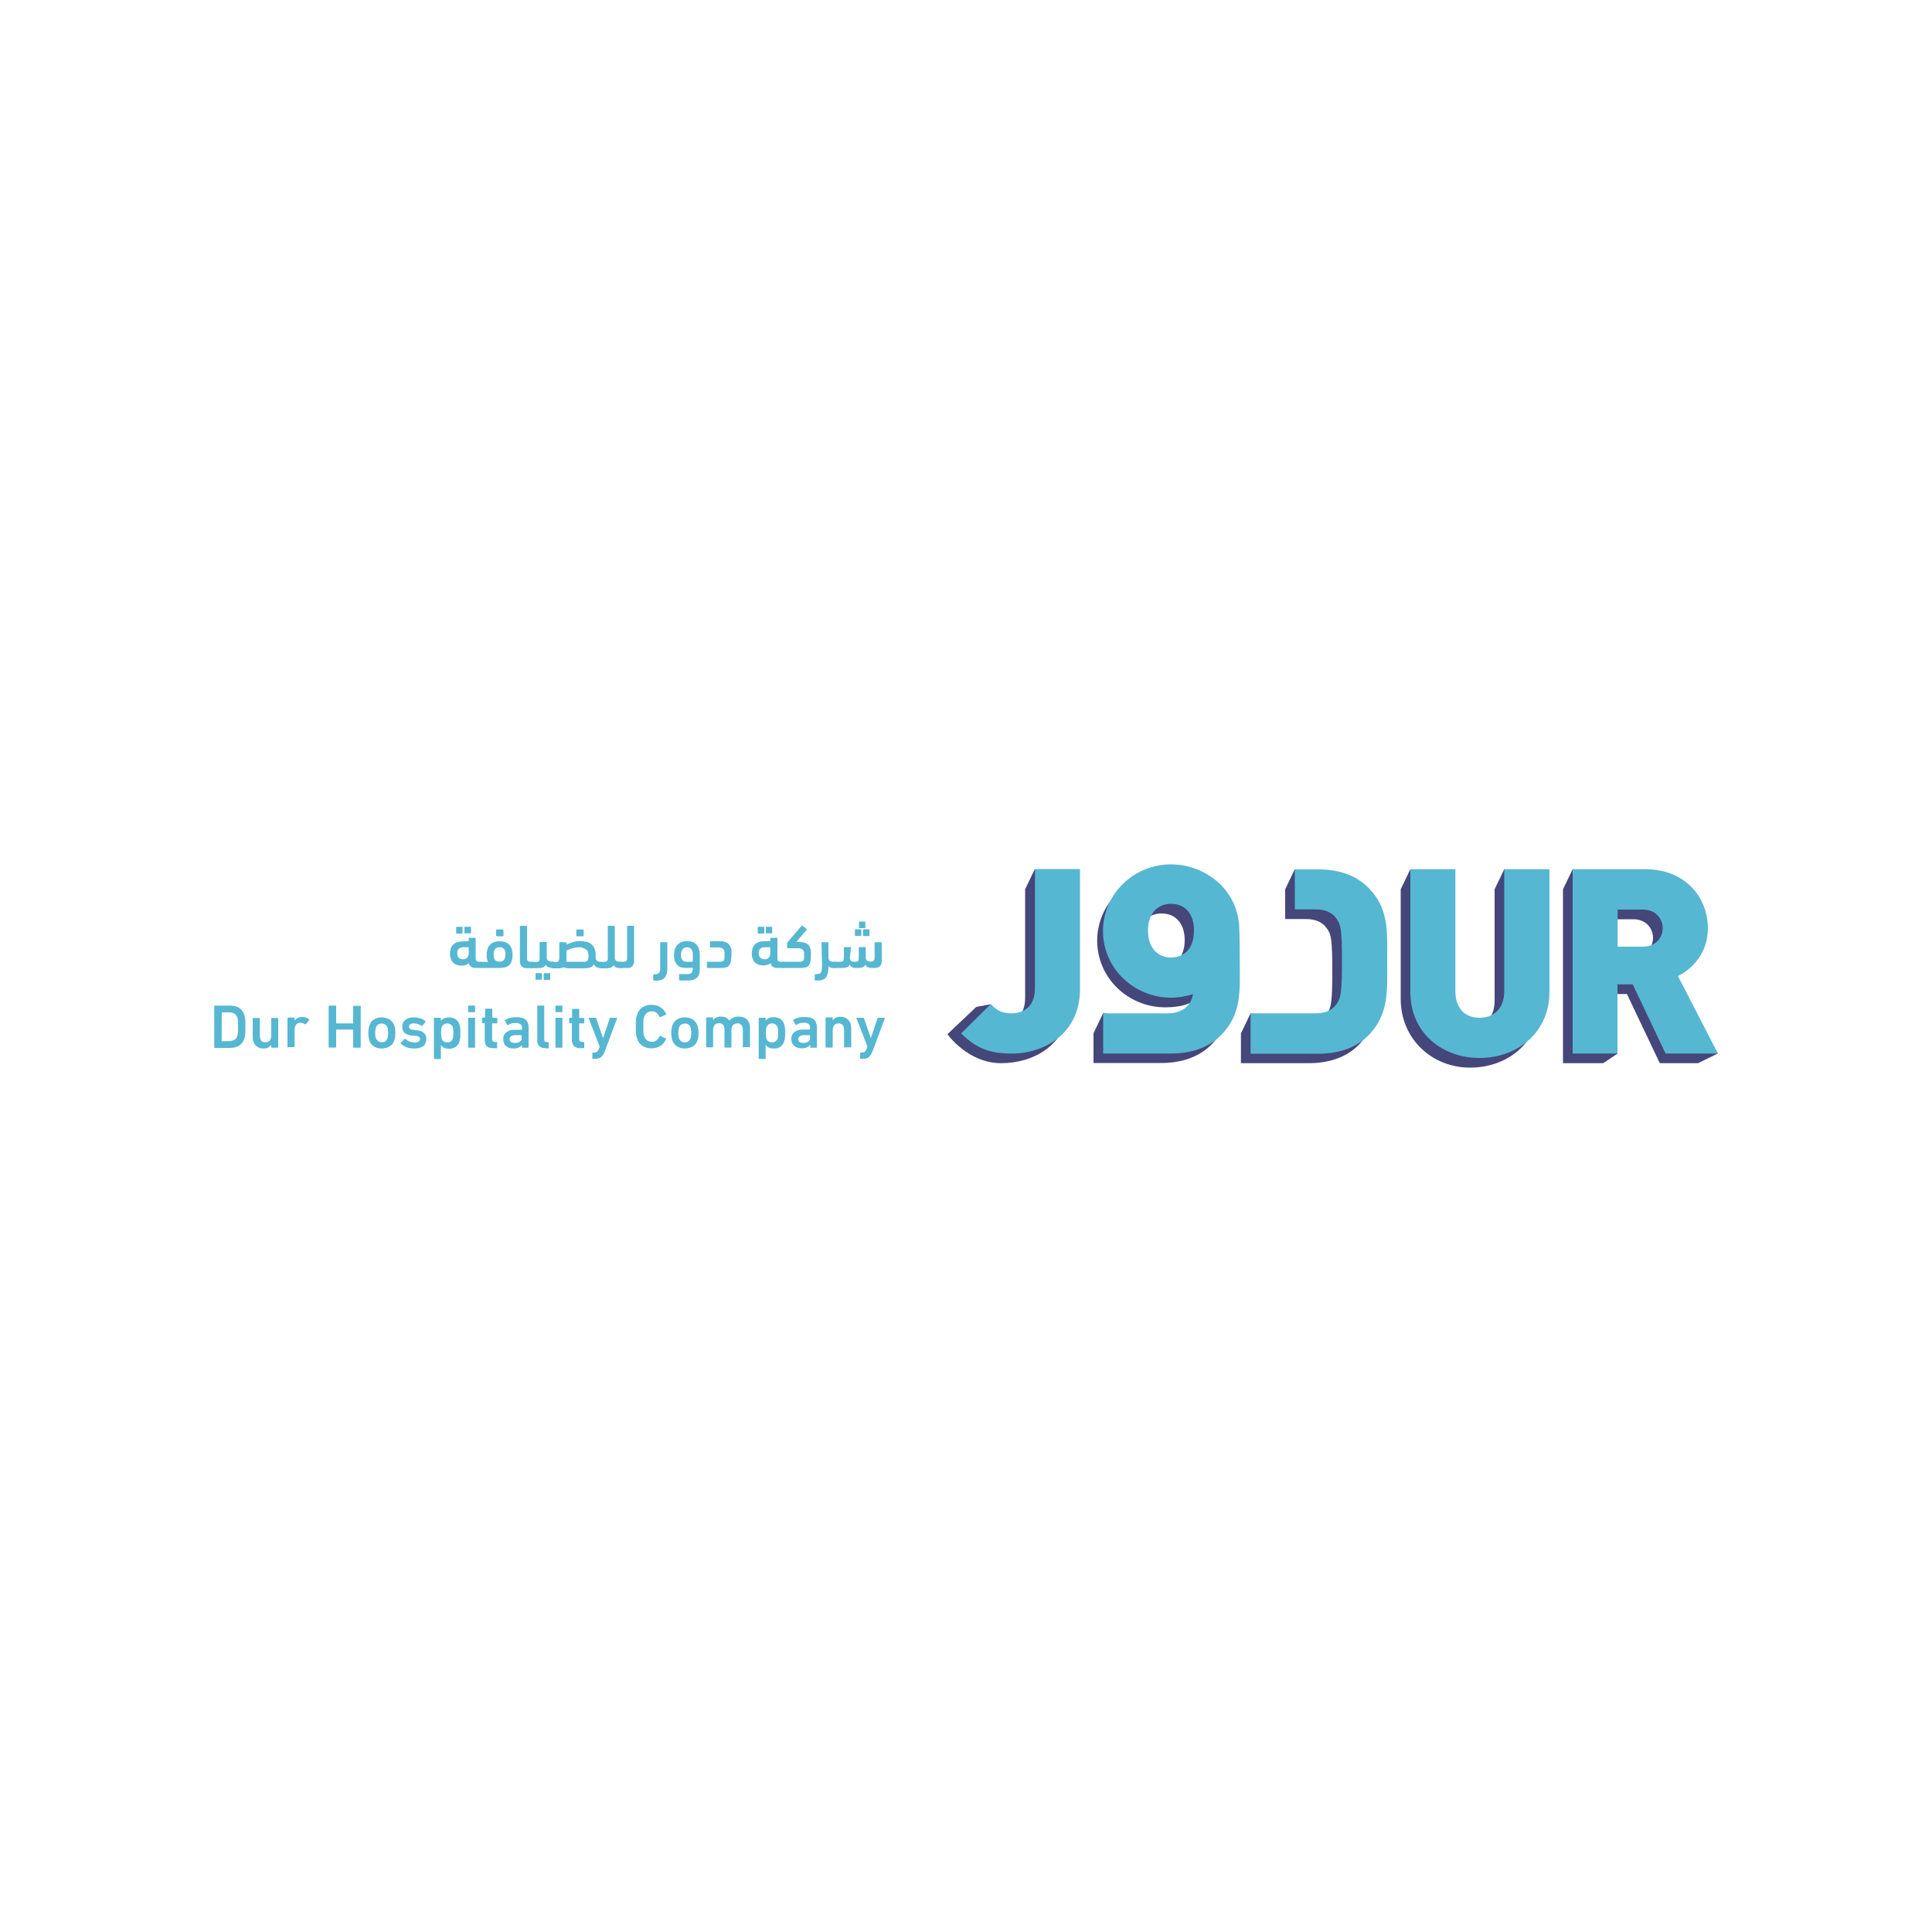 <?xml version="1.0" encoding="utf-8"?>
<!-- Generator: Adobe Illustrator 28.1.0, SVG Export Plug-In . SVG Version: 6.00 Build 0)  -->
<svg version="1.1" id="Layer_1" xmlns="http://www.w3.org/2000/svg" xmlns:xlink="http://www.w3.org/1999/xlink" x="0px" y="0px"
	 viewBox="0 0 1000 1000" style="enable-background:new 0 0 1000 1000;" xml:space="preserve">
<style type="text/css">
	.st0{fill:#45467A;}
	.st1{fill:#56B7D2;}
</style>
<g>
	<path class="st0" d="M760.9,552.6c-19.7,0-35.9-14.8-35.9-35.6v-56.7l5-10.4l18.3,5V518c0,8.8,4.8,13.8,12.5,13.8
		c7.7,0,12.8-5.1,12.8-13.8v-57.7l5-10.4l18.3,5v63.6C797,539.3,780.6,552.6,760.9,552.6z"/>
	<path class="st0" d="M642.3,534.9l5-10.4l28.6,5c5.9,0,9.1-2.1,11.2-5.3c1.9-2.7,2.5-5.8,2.5-21.9s-0.7-18.7-2.5-21.3
		c-2.1-3.2-5.3-5.3-11.2-5.3h-10.7v-15.4l5-10.4l7.3,5c9.9,0,19.1,2.8,25.6,9.3c11.1,11.1,9.9,23.2,9.9,38.1
		c0,14.9,1.2,27.6-9.9,38.7c-6.5,6.5-15.7,9.3-25.6,9.3h-35.2V534.9z"/>
	<path class="st0" d="M863.5,506.7c7.5-3.8,15.5-8.4,15.5-21.3c0-15.6-11.3-30.5-32.4-30.5l-32.6-5l-5,10.4v90h20.8l7.5-5l-5-30.8
		h9.8l17,35.8h19.8l10.2-5L863.5,506.7z M845.5,495h-13.2v-19.2h13.2c6.4,0,10.1,4.7,10.1,9.6C855.6,490.2,851.9,495,845.5,495z"/>
	<path class="st0" d="M535.6,449.9l-5,10.4v56.2c0,9.1-5.2,13.1-12.4,13.1l-5.5-9.8l0,0l-7.4,1.4l-14.9,14.1c0,0,10.5,15,27.8,15
		c4.2,0,8.4-0.6,12.5-1.8c12.9-3.9,23.2-14.3,23.2-31.5v-62.1L535.6,449.9z"/>
	<path class="st0" d="M601.2,500.6c-6.6,0-11.9-4.7-11.9-13.9s5.3-13.9,11.9-13.9s12,4.4,12,13.9
		C613.1,496.2,607.7,500.6,601.2,500.6z M636.5,486.9c0-22-16.4-34.5-33.3-34.5c-19.5,0-35.3,15.4-35.3,34.5s15.8,34.5,35.3,34.5
		c3.8,0,9-0.5,12.5-2.2c-0.2,4.5-9.1,10.2-16.1,10.2l-28.6-5l-5,10.4v15.4h35.2c9.8,0,19-2.8,25.6-9.3c11.1-11.1,9.9-23.2,9.9-38.1
		C636.6,497.9,636.7,491.2,636.5,486.9L636.5,486.9z"/>
	<path class="st1" d="M765.8,547.6c-19.7,0-35.8-13.3-35.8-34.1v-63.6h23.3V513c0,8.8,4.8,13.8,12.5,13.8s12.8-5.1,12.8-13.8v-63.1
		H802v63.6C801.9,534.3,785.6,547.6,765.8,547.6z"/>
	<path class="st1" d="M862.1,545.3l-17-35.8h-7.9v35.8H814v-95.4h37.6c21,0,32.4,14.9,32.4,30.5c0,12.9-8,21.1-15.5,24.8l20.7,40.1
		L862.1,545.3z M850.5,470.8h-13.2V490h13.2c6.4,0,10.1-4.6,10.1-9.6C860.6,475.5,856.9,470.8,850.5,470.8L850.5,470.8z"/>
	<path class="st1" d="M647.3,524.5h33.6c5.9,0,9.1-2.1,11.2-5.3c1.9-2.7,2.5-5.8,2.5-21.9c0-16-0.7-18.7-2.5-21.3
		c-2.1-3.2-5.3-5.3-11.2-5.3h-10.7v-20.7h12.3c9.9,0,19.1,2.8,25.6,9.3c11.1,11.1,9.9,23.2,9.9,38.1s1.2,27.6-9.9,38.7
		c-6.5,6.5-15.7,9.3-25.6,9.3h-35.2V524.5z"/>
	<path class="st1" d="M523.3,545.3c-11,0-18.1-2.7-25.8-10.4l15.3-15.2c2.9,2.9,5.3,4.8,10.5,4.8c7.2,0,12.4-4,12.4-13.1v-61.6H559
		v62.2c0,17.2-10.4,27.6-23.2,31.5C531.7,544.8,527.5,545.4,523.3,545.3z"/>
	<path class="st1" d="M641.5,481.9c0-22-18.4-34.5-35.3-34.5c-19.5,0-35.3,15.4-35.3,34.5s15.8,34.5,35.3,34.5
		c3.8,0,7.6-0.7,11.3-1.8c-1.3,7.1-6.9,9.9-12.9,9.9h-33.6v20.8h35.2c9.9,0,19.1-2.8,25.6-9.3c11.1-11.1,9.9-23.2,9.9-38.1
		C641.6,492.9,641.7,486.3,641.5,481.9z M606.1,495.6c-6.6,0-11.9-4.7-11.9-13.9s5.3-13.9,11.9-13.9c6.6,0,11.9,4.4,11.9,13.9
		S612.7,495.6,606.1,495.6z"/>
	<path class="st1" d="M242.6,487.1v-1.4c0-0.2,0.1-0.3,0.2-0.3c0,0,0.1,0,0.1,0h3c0.2,0,0.3,0.1,0.3,0.2c0,0,0,0.1,0,0.1v10.4
		c0,0.5,0.1,0.9,0.4,1.3c0.3,0.3,0.8,0.4,1.2,0.4h1.2c0.9,0,1.3,0.5,1.3,1.6c0.1,0.4-0.1,0.9-0.3,1.3c-0.3,0.2-0.6,0.3-1,0.3h-2.6
		c-0.9,0-1.7-0.1-2.5-0.5c-0.6-0.5-1.1-1.2-1.2-1.9c-0.5,0.4-1,0.7-1.6,0.9c-0.6,0.2-1.3,0.3-2,0.3c-0.8,0-1.6-0.1-2.4-0.3
		c-1.5-0.4-2.7-1.5-3.3-3c-0.3-0.9-0.5-1.8-0.5-2.7c0-1.1,0.2-2.1,0.5-3.1c0.6-1.5,1.9-2.7,3.5-3.1c0.8-0.2,1.6-0.3,2.4-0.3
		L242.6,487.1z M236.4,483.2c-0.2,0-0.3-0.1-0.3-0.3c0,0,0,0,0-0.1V480c0-0.2,0.1-0.3,0.2-0.3c0,0,0.1,0,0.1,0h2.7
		c0.2,0,0.3,0.1,0.3,0.3c0,0,0,0,0,0.1v2.8c0,0.2-0.1,0.3-0.2,0.3c0,0-0.1,0-0.1,0H236.4z M239.6,496.5c0.9,0.1,1.7-0.3,2.3-0.9
		c0.5-0.7,0.8-1.7,0.7-2.6v-2.7h-2.9c-0.8,0-1.6,0.2-2.2,0.7c-0.6,0.7-1,1.6-0.8,2.6c-0.1,0.8,0.2,1.6,0.8,2.2
		C238.1,496.3,238.8,496.5,239.6,496.5z M240.7,483.2c-0.2,0-0.3-0.1-0.3-0.2c0,0,0-0.1,0-0.1V480c0-0.2,0.1-0.3,0.3-0.3
		c0,0,0,0,0.1,0h2.7c0.2,0,0.3,0.1,0.3,0.2c0,0,0,0.1,0,0.1v2.8c0,0.2-0.1,0.3-0.3,0.3c0,0,0,0-0.1,0H240.7z"/>
	<path class="st1" d="M249.6,501c-0.4,0-0.7-0.1-1-0.3c-0.3-0.4-0.4-0.9-0.3-1.3c0-0.4,0.1-0.8,0.3-1.2c0.3-0.2,0.6-0.4,0.9-0.3h3.1
		c-0.5-1.1-0.8-2.3-0.7-3.6c0-1.1,0.2-2.3,0.5-3.3c0.6-1.7,1.9-2.9,3.6-3.4c0.8-0.3,1.7-0.4,2.6-0.4c0.9,0,1.8,0.1,2.7,0.4
		c0.8,0.2,1.5,0.7,2.1,1.2c0.6,0.6,1.1,1.4,1.4,2.2c0.4,1.1,0.5,2.2,0.5,3.3c0,1.1-0.1,2.2-0.5,3.2c-0.3,0.8-0.7,1.5-1.3,2.1
		c-0.6,0.5-1.3,0.9-2.1,1.1c-0.9,0.2-1.8,0.3-2.7,0.3L249.6,501z M258.6,490.3c-0.9-0.1-1.7,0.3-2.3,0.9c-0.6,0.8-0.8,1.8-0.8,2.7
		c-0.1,1,0.2,2.1,0.7,3c0.6,0.6,1.5,0.9,2.3,0.8c0.9,0.1,1.7-0.2,2.3-0.8c0.6-0.8,0.8-1.8,0.8-2.8
		C261.7,491.6,260.7,490.3,258.6,490.3z M257.1,484.5c-0.2,0-0.3-0.1-0.3-0.2c0,0,0-0.1,0-0.1v-2.8c0-0.2,0.1-0.3,0.3-0.3
		c0,0,0,0,0.1,0h3.1c0.2,0,0.3,0.1,0.3,0.3c0,0,0,0,0,0.1v2.8c0,0.2-0.1,0.3-0.2,0.3c0,0-0.1,0-0.1,0H257.1z"/>
	<path class="st1" d="M269.2,479.5c0-0.2,0.1-0.3,0.2-0.3c0,0,0.1,0,0.1,0h3c0.2,0,0.3,0.1,0.3,0.2c0,0,0,0.1,0,0.1v16.6
		c-0.1,0.5,0.1,1,0.4,1.3c0.3,0.3,0.8,0.4,1.2,0.4h1.1c0.4,0,0.7,0.1,0.9,0.4c0.3,0.4,0.4,0.8,0.3,1.3c0.1,0.5,0,0.9-0.3,1.3
		c-0.3,0.2-0.6,0.3-1,0.3h-2.5c-1.1,0.1-2.1-0.2-2.9-0.9c-0.7-0.9-1-2-0.9-3.1V479.5z"/>
	<path class="st1" d="M282.5,499.4c-0.3,0.6-0.8,1.1-1.4,1.3c-0.8,0.3-1.6,0.4-2.5,0.4h-3c-0.3,0-0.7-0.1-0.9-0.3
		c-0.3-0.3-0.4-0.8-0.3-1.2c0-0.5,0.1-0.9,0.3-1.3c0.2-0.3,0.6-0.4,0.9-0.4h2.1c0.3,0,0.6,0,0.9-0.2c0.2-0.1,0.4-0.3,0.5-0.5
		c0.1-0.3,0.2-0.6,0.2-0.9c0-0.4,0-0.9,0-1.5V488c0-0.1,0.1-0.2,0.2-0.3c0.1,0,0.2-0.1,0.4-0.1h2.8c0.2,0,0.3,0.1,0.3,0.2
		c0,0,0,0.1,0,0.1v7.8c0,0.6,0.3,1.1,0.7,1.5c0.6,0.4,1.3,0.5,2,0.5h0.6c0.4,0,0.7,0.1,0.9,0.4c0.2,0.3,0.4,0.8,0.3,1.2
		c0,0.5-0.1,0.9-0.3,1.3c-0.3,0.2-0.6,0.4-0.9,0.4c-0.7,0-1.5-0.1-2.2-0.3C283.3,500.5,282.8,500,282.5,499.4z M277.5,507.2
		c-0.2,0-0.3-0.1-0.3-0.3c0,0,0,0,0-0.1V504c0-0.2,0.1-0.3,0.2-0.3c0,0,0.1,0,0.1,0h2.7c0.2,0,0.3,0.1,0.3,0.2c0,0,0,0.1,0,0.1v2.8
		c0,0.2-0.1,0.3-0.3,0.3c0,0,0,0-0.1,0H277.5z M281.7,507.2c-0.2,0-0.3-0.1-0.3-0.2c0,0,0-0.1,0-0.1V504c0-0.2,0.1-0.3,0.3-0.3
		c0,0,0,0,0.1,0h2.7c0.2,0,0.3,0.1,0.3,0.3c0,0,0,0,0,0.1v2.8c0,0.2-0.1,0.3-0.2,0.3c0,0-0.1,0-0.1,0H281.7z"/>
	<path class="st1" d="M293.2,488.9c1.1-0.5,2.2-0.9,3.4-1.3c1.3-0.4,2.5-0.5,3.8-0.5c1.2,0,2.5,0.2,3.6,0.5c0.9,0.3,1.8,0.8,2.5,1.5
		c0.7,0.7,1.1,1.5,1.4,2.4c0.3,1,0.5,2.1,0.4,3.2c0,0.2,0,0.4,0,0.6c0,0.2,0,0.3,0,0.5c0,0.6,0.3,1.1,0.7,1.5c0.6,0.4,1.3,0.5,2,0.5
		h0.6c0.4,0,0.7,0.1,0.9,0.4c0.2,0.3,0.4,0.8,0.3,1.2c0,0.5-0.1,0.9-0.3,1.3c-0.3,0.3-0.6,0.4-1,0.4c-0.8,0-1.7-0.1-2.5-0.4
		c-0.7-0.3-1.3-0.9-1.6-1.6c-0.4,0.8-1.1,1.4-2,1.7c-1.1,0.3-2.3,0.4-3.5,0.4h-6.4c-0.3,0-0.7,0-1.1,0s-0.7,0-1.1-0.1
		c-0.3-0.1-0.7-0.1-0.9-0.2c-0.3,0-0.6-0.1-0.8-0.3c-0.3,0.2-0.7,0.4-1.1,0.5c-0.5,0.1-1,0.1-1.5,0.1h-2.7c-0.3,0-0.7-0.1-0.9-0.3
		c-0.3-0.3-0.4-0.8-0.3-1.2c-0.1-0.5,0.1-1,0.3-1.4c0.3-0.2,0.6-0.4,1-0.3h1.5c0.3,0,0.7-0.1,0.9-0.3c0.2-0.2,0.4-0.4,0.5-0.7
		c0.1-0.3,0.2-0.7,0.2-1.1c0-0.4,0-0.8,0-1.3v-6.6c0-0.2,0.1-0.3,0.3-0.3c0,0,0,0,0.1,0h3c0.2,0,0.3,0.1,0.3,0.3c0,0,0,0,0,0.1
		L293.2,488.9z M299.9,490.3c-1.2,0-2.4,0.2-3.6,0.5c-1.1,0.3-2.1,0.7-3.1,1.2v4.4c0,0.3,0,0.5,0,0.7c0,0.2-0.1,0.4-0.1,0.7h7.1
		c0.9,0,1.7,0,2.3,0c0.5,0,0.9-0.1,1.3-0.3c0.3-0.2,0.5-0.6,0.6-0.9c0.1-0.6,0.2-1.2,0.2-1.8c0-0.6-0.1-1.2-0.2-1.8
		c-0.1-0.5-0.4-1-0.8-1.3c-0.4-0.4-0.9-0.7-1.4-0.8C301.4,490.4,300.6,490.3,299.9,490.3z M298.6,484.5c-0.2,0-0.3-0.1-0.3-0.2
		c0,0,0-0.1,0-0.1v-2.8c0-0.2,0.1-0.3,0.3-0.3c0,0,0,0,0.1,0h3.1c0.2,0,0.3,0.1,0.3,0.3c0,0,0,0,0,0.1v2.8c0,0.2-0.1,0.3-0.2,0.3
		c0,0-0.1,0-0.1,0H298.6z"/>
	<path class="st1" d="M313,497.8c0.4,0,0.9-0.1,1.2-0.4c0.3-0.4,0.4-0.9,0.4-1.3v-16.6c0-0.2,0.1-0.3,0.2-0.3c0,0,0.1,0,0.1,0h3
		c0.2,0,0.3,0.1,0.3,0.2c0,0,0,0.1,0,0.1v16.3c0,0.6,0.2,1.1,0.7,1.5c0.6,0.4,1.3,0.5,2,0.5h0.5c0.4,0,0.7,0.1,0.9,0.4
		c0.2,0.3,0.4,0.8,0.3,1.2c0,0.5-0.1,0.9-0.3,1.3c-0.3,0.3-0.6,0.4-1,0.4c-0.7,0-1.5-0.1-2.2-0.3c-0.7-0.2-1.2-0.7-1.5-1.3
		c-0.3,0.6-0.7,1-1.3,1.3c-0.7,0.3-1.5,0.4-2.3,0.4h-2.7c-0.3,0-0.7-0.1-0.9-0.3c-0.3-0.4-0.4-0.9-0.3-1.3c0-0.4,0.1-0.9,0.3-1.2
		c0.3-0.2,0.6-0.4,0.9-0.3L313,497.8z"/>
	<path class="st1" d="M321.4,501c-0.3,0-0.7-0.1-0.9-0.3c-0.3-0.4-0.4-0.8-0.3-1.2c0-0.4,0.1-0.9,0.3-1.3c0.2-0.3,0.6-0.4,0.9-0.4
		h1.6c0.4,0,0.8-0.1,1.2-0.4c0.3-0.4,0.4-0.9,0.4-1.3v-16.6c0-0.2,0.1-0.3,0.2-0.3c0,0,0.1,0,0.1,0h3c0.2,0,0.3,0.1,0.3,0.3
		c0,0,0,0,0,0.1V497c0.1,1.1-0.2,2.2-0.9,3.1c-0.8,0.7-1.8,1.1-2.9,0.9L321.4,501z"/>
	<path class="st1" d="M338.4,507.5c-0.2,0-0.3-0.1-0.3-0.2c0,0,0-0.1,0-0.1v-2.6c0-0.2,0.1-0.3,0.2-0.3c0,0,0.1,0,0.1,0h0.7
		c0.7,0.1,1.4-0.2,2-0.7c0.4-0.6,0.7-1.3,0.6-2.1V488c0-0.2,0.1-0.3,0.3-0.3c0,0,0,0,0.1,0h3c0.2,0,0.3,0.1,0.3,0.3c0,0,0,0,0,0.1
		v13.6c0,3.9-1.9,5.9-5.7,5.9L338.4,507.5z"/>
	<path class="st1" d="M355.3,501c-0.9,0-1.8-0.1-2.7-0.3c-0.8-0.2-1.4-0.6-2-1.2c-0.6-0.6-1-1.3-1.3-2c-0.6-2.1-0.6-4.3,0.1-6.4
		c0.3-0.9,0.8-1.6,1.5-2.3c0.6-0.6,1.3-1,2.1-1.3c0.8-0.3,1.7-0.4,2.5-0.4c0.9,0,1.8,0.1,2.7,0.4c0.8,0.2,1.5,0.7,2.1,1.2
		c0.6,0.6,1.1,1.4,1.4,2.2c0.3,1.1,0.5,2.2,0.5,3.3v7.5c0,2-0.5,3.5-1.5,4.4c-1.3,1-2.9,1.5-4.5,1.4h-4.4c-0.2,0-0.3-0.1-0.3-0.3
		c0,0,0,0,0-0.1v-2.6c0-0.2,0.1-0.3,0.3-0.3c0,0,0,0,0.1,0h3.8c0.4,0,0.8,0,1.2-0.1c0.4-0.1,0.7-0.2,0.9-0.5c0.3-0.3,0.5-0.6,0.6-1
		c0.2-0.6,0.2-1.1,0.2-1.7L355.3,501z M355.6,490.3c-0.9,0-1.8,0.4-2.3,1.1c-0.6,0.9-0.9,1.9-0.8,2.9c-0.1,1,0.2,2,0.8,2.8
		c0.7,0.5,1.5,0.8,2.4,0.7h2.9v-3.6c0.1-1-0.2-2-0.7-2.8C357.3,490.6,356.5,490.3,355.6,490.3z"/>
	<path class="st1" d="M378.5,495.5c0,0.9-0.1,1.8-0.3,2.6c-0.2,0.6-0.5,1.2-0.9,1.7c-0.4,0.5-0.9,0.8-1.5,0.9
		c-0.7,0.2-1.4,0.3-2.1,0.3h-7.5c-0.2,0-0.3-0.1-0.3-0.2c0,0,0-0.1,0-0.1v-2.6c0-0.2,0.1-0.3,0.3-0.3c0,0,0,0,0.1,0h6
		c0.5,0,0.9,0,1.4-0.1c0.3-0.1,0.6-0.2,0.8-0.4c0.2-0.2,0.3-0.5,0.4-0.8c0.1-0.4,0.1-0.8,0.1-1.2v-2.1c0-1.9-1.1-2.8-3.3-2.8h-3.9
		c-0.2,0-0.3-0.1-0.3-0.2c0,0,0-0.1,0-0.1v-2.6c0-0.2,0.1-0.3,0.2-0.3c0,0,0.1,0,0.1,0h5.2c1.5-0.1,3,0.4,4.1,1.4
		c1.1,1.2,1.7,2.7,1.5,4.4V495.5z"/>
	<path class="st1" d="M398.7,487.1v-1.4c0-0.2,0.1-0.3,0.3-0.3c0,0,0,0,0.1,0h3c0.2,0,0.3,0.1,0.3,0.2c0,0,0,0.1,0,0.1v10.4
		c-0.1,0.5,0.1,1,0.4,1.3c0.3,0.3,0.8,0.4,1.2,0.4h1.2c0.9,0,1.3,0.5,1.3,1.6c0.1,0.5-0.1,0.9-0.3,1.3c-0.3,0.2-0.6,0.3-1,0.3h-2.6
		c-0.9,0-1.7-0.1-2.5-0.5c-0.7-0.5-1.1-1.2-1.2-2c-0.5,0.4-1,0.7-1.6,0.9c-0.6,0.2-1.3,0.3-2,0.3c-0.8,0-1.6-0.1-2.4-0.3
		c-0.7-0.2-1.4-0.6-2-1.1c-0.6-0.5-1-1.2-1.3-1.9c-0.3-0.9-0.5-1.8-0.5-2.7c0-1.1,0.2-2.1,0.5-3.1c0.3-0.8,0.8-1.5,1.4-2
		c0.6-0.5,1.3-0.9,2-1.1c0.8-0.2,1.6-0.3,2.4-0.3L398.7,487.1z M392.5,483.2c-0.2,0-0.3-0.1-0.3-0.2c0,0,0-0.1,0-0.1V480
		c0-0.2,0.1-0.3,0.3-0.3c0,0,0,0,0.1,0h2.7c0.2,0,0.3,0.1,0.3,0.3c0,0,0,0,0,0.1v2.8c0,0.2-0.1,0.3-0.2,0.3c0,0-0.1,0-0.1,0H392.5z
		 M395.7,496.5c0.9,0.1,1.7-0.2,2.3-0.9c0.5-0.7,0.8-1.7,0.7-2.6v-2.7h-2.9c-0.8,0-1.6,0.2-2.3,0.7c-0.6,0.7-0.9,1.6-0.8,2.6
		c0,0.8,0.3,1.6,0.8,2.1C394.2,496.3,394.9,496.5,395.7,496.5z M396.7,483.2c-0.2,0-0.3-0.1-0.3-0.3c0,0,0,0,0-0.1V480
		c0-0.2,0.1-0.3,0.2-0.3c0,0,0.1,0,0.1,0h2.7c0.2,0,0.3,0.1,0.3,0.2c0,0,0,0.1,0,0.1v2.8c0,0.2-0.1,0.3-0.3,0.3c0,0,0,0-0.1,0H396.7
		z"/>
	<path class="st1" d="M412.2,487.5c1.1,0,2.1,0.1,3.1,0.2c0.9,0.1,1.7,0.4,2.4,0.8c0.7,0.4,1.2,1.1,1.5,1.8c0.4,1,0.6,2.1,0.5,3.2
		v1.9c0,0.9-0.1,1.8-0.3,2.7c-0.2,0.6-0.5,1.2-0.9,1.7c-0.4,0.5-0.9,0.8-1.5,0.9c-0.7,0.2-1.4,0.3-2.1,0.3h-9.5
		c-0.4,0-0.7-0.1-0.9-0.4c-0.3-0.4-0.4-0.9-0.3-1.3c-0.1-0.4,0.1-0.9,0.3-1.2c0.3-0.2,0.6-0.3,1-0.3h8c0.5,0,0.9,0,1.4-0.1
		c0.3-0.1,0.6-0.2,0.8-0.4c0.2-0.2,0.3-0.5,0.4-0.8c0.1-0.4,0.1-0.8,0.1-1.2v-1.7c0.1-0.8-0.2-1.6-0.8-2.1c-0.7-0.5-1.6-0.8-2.5-0.7
		h-5.2c-0.2,0-0.3-0.1-0.3-0.3c0,0,0,0,0-0.1v-2.2c0-0.2,0.1-0.3,0.2-0.4c0.1-0.1,0.2-0.2,0.3-0.4l7-8.2c0.1-0.1,0.3-0.2,0.4-0.1
		l2.1,1.7c0.2,0.1,0.2,0.3,0.1,0.5L412.2,487.5z"/>
	<path class="st1" d="M425.2,488c0-0.2,0.1-0.3,0.2-0.3c0,0,0.1,0,0.1,0h3c0.2,0,0.3,0.1,0.3,0.2c0,0,0,0.1,0,0.1v7.8
		c0,0.6,0.3,1.1,0.7,1.5c0.6,0.4,1.3,0.5,2,0.5h0.6c0.4,0,0.7,0.1,0.9,0.4c0.2,0.3,0.4,0.8,0.3,1.2c0,0.5-0.1,0.9-0.3,1.3
		c-0.3,0.3-0.6,0.4-1,0.4c-0.6,0-1.3-0.1-1.9-0.2c-0.5-0.1-1-0.4-1.3-0.9v0.6c0,1-0.1,2-0.3,3c-0.2,0.8-0.5,1.5-0.9,2.2
		c-0.5,0.6-1.1,1-1.7,1.3c-0.9,0.3-1.8,0.5-2.7,0.4h-1.2c-0.2,0-0.3-0.1-0.3-0.3c0,0,0,0,0-0.1v-2.6c0-0.2,0.1-0.3,0.3-0.3
		c0,0,0,0,0.1,0h0.7c0.5,0,1-0.1,1.5-0.3c0.4-0.2,0.6-0.6,0.8-0.9c0.2-0.5,0.3-1,0.3-1.5c0-0.6,0.1-1.3,0.1-2L425.2,488z"/>
	<path class="st1" d="M439.9,495.8c0,1.3,0.8,2,2.4,2c0.4,0,0.8,0,1.1-0.1c0.2,0,0.5-0.1,0.7-0.3c0.2-0.2,0.3-0.5,0.3-0.7
		c0.1-0.4,0.1-0.9,0.1-1.3v-4.9c0-0.2,0.1-0.3,0.2-0.3c0,0,0.1,0,0.1,0h3c0.2,0,0.3,0.1,0.3,0.2c0,0,0,0.1,0,0.1v5.2
		c0,0.6,0.2,1.1,0.6,1.5c0.5,0.4,1.1,0.5,1.7,0.5c0.4,0,0.8,0,1.2-0.1c0.3-0.1,0.5-0.2,0.7-0.4c0.2-0.3,0.3-0.6,0.3-0.9
		c0.1-0.5,0.1-1.1,0.1-1.6V488c0-0.2,0.1-0.3,0.3-0.3c0,0,0,0,0.1,0h3c0.2,0,0.3,0.1,0.3,0.2c0,0,0,0.1,0,0.1v9
		c0.1,1.1-0.2,2.2-0.9,3.1c-0.9,0.7-2,1-3.1,0.9h-1.4c-0.7,0-1.3-0.1-1.9-0.4c-0.5-0.3-0.9-0.7-1.2-1.3c-0.3,0.6-0.7,1.1-1.3,1.3
		c-0.7,0.3-1.5,0.4-2.3,0.4h-1.4c-1.3,0.1-2.6-0.5-3.1-1.7c-0.3,0.6-0.7,1.1-1.3,1.3c-0.7,0.3-1.5,0.4-2.3,0.4h-3.7
		c-0.3,0-0.7-0.1-0.9-0.3c-0.3-0.3-0.4-0.7-0.3-1.1c0-0.5,0.1-1,0.3-1.4c0.2-0.3,0.6-0.4,1-0.4h2.6c0.7,0,1.1-0.2,1.3-0.5
		c0.2-0.6,0.3-1.2,0.3-1.9v-4.9c0-0.2,0.1-0.3,0.3-0.3c0,0,0,0,0.1,0h3c0.2,0,0.3,0.1,0.3,0.2c0,0,0,0.1,0,0.1L439.9,495.8z
		 M442.8,484.5c-0.2,0-0.3-0.1-0.3-0.3c0,0,0,0,0-0.1v-2.8c0-0.2,0.1-0.3,0.2-0.3c0,0,0.1,0,0.1,0h2.7c0.2,0,0.3,0.1,0.3,0.2
		c0,0,0,0.1,0,0.1v2.8c0,0.2-0.1,0.3-0.3,0.3c0,0,0,0-0.1,0H442.8z M444.9,480.4c-0.2,0-0.3-0.1-0.3-0.2c0,0,0-0.1,0-0.1v-2.8
		c0-0.2,0.1-0.3,0.2-0.3c0,0,0.1,0,0.1,0h2.7c0.2,0,0.3,0.1,0.3,0.2c0,0,0,0.1,0,0.1v2.8c0,0.2-0.1,0.3-0.2,0.3c0,0-0.1,0-0.1,0
		H444.9z M447,484.5c-0.2,0-0.3-0.1-0.3-0.3c0,0,0,0,0-0.1v-2.8c0-0.2,0.1-0.3,0.2-0.3c0,0,0.1,0,0.1,0h2.7c0.2,0,0.3,0.1,0.3,0.3
		c0,0,0,0,0,0.1v2.8c0,0.2-0.1,0.3-0.2,0.3c0,0-0.1,0-0.1,0H447z"/>
	<path class="st1" d="M110.9,520.8c0-0.2,0.1-0.3,0.2-0.3c0,0,0.1,0,0.1,0h7.9c3.9,0,6.3,1.6,7.4,4.9c0.1,0.3,0.2,0.6,0.2,0.9
		s0.1,0.7,0.2,1.1c0.1,0.5,0.1,1,0.1,1.6s0,1.5,0,2.4s0,1.7,0,2.4s-0.1,1.2-0.1,1.7s-0.1,0.8-0.2,1.1s-0.1,0.6-0.2,0.9
		c-1.1,3.2-3.5,4.9-7.4,4.9h-7.9c-0.2,0-0.3-0.1-0.3-0.2c0,0,0-0.1,0-0.1L110.9,520.8z M114.7,538.7c0,0.1,0.1,0.2,0.1,0.2
		c0,0,0,0,0.1,0h3.3c1,0,2.1-0.2,3-0.6c0.8-0.5,1.4-1.2,1.6-2.1c0.1-0.2,0.1-0.4,0.2-0.6c0.1-0.3,0.1-0.6,0.1-0.9
		c0-0.4,0.1-0.8,0.1-1.3c0-0.5,0-1.2,0-2s0-1.5,0-2s0-0.9-0.1-1.3c0-0.3-0.1-0.6-0.1-0.9c0-0.2-0.1-0.4-0.2-0.5
		c-0.2-0.9-0.8-1.6-1.6-2.1c-0.9-0.5-1.9-0.7-3-0.6h-3.2c-0.1,0-0.2,0-0.2,0.1c0,0,0,0,0,0.1L114.7,538.7z"/>
	<path class="st1" d="M140.7,542.3c-0.2,0-0.3-0.1-0.3-0.2c0,0,0-0.1,0-0.1v-1.1l0,0c-0.4,0.5-1,1-1.6,1.3c-0.8,0.4-1.6,0.5-2.5,0.5
		c-0.8,0-1.5-0.1-2.3-0.4c-0.6-0.3-1.2-0.7-1.7-1.2c-0.5-0.5-0.8-1.1-1.1-1.8c-0.3-0.7-0.4-1.5-0.4-2.3v-9.8c0-0.2,0.1-0.3,0.3-0.3
		c0,0,0,0,0.1,0h3c0.2,0,0.3,0.1,0.3,0.2c0,0,0,0.1,0,0.1v8.9c0,0.9,0.2,1.7,0.7,2.5c0.5,0.7,1.4,1,2.2,0.9c0.8,0,1.6-0.3,2.2-0.9
		c0.5-0.7,0.8-1.5,0.8-2.4v-9c0-0.2,0.1-0.3,0.2-0.3c0,0,0.1,0,0.1,0h3c0.2,0,0.3,0.1,0.3,0.3c0,0,0,0,0,0.1V542
		c0,0.2-0.1,0.3-0.3,0.3c0,0,0,0-0.1,0H140.7z"/>
	<path class="st1" d="M149.1,542.3c-0.2,0-0.3-0.1-0.3-0.3c0,0,0,0,0-0.1v-14.9c0-0.2,0.1-0.3,0.3-0.3c0,0,0,0,0.1,0h3
		c0.2,0,0.3,0.1,0.3,0.2c0,0,0,0.1,0,0.1v1.3l0,0c0.4-0.6,0.9-1.1,1.6-1.4c0.8-0.4,1.6-0.6,2.5-0.5c0.6,0,1.2,0.1,1.8,0.3
		c0.6,0.2,1.1,0.5,1.5,0.9c0.1,0.1,0.2,0.3,0.1,0.4c0,0,0,0,0,0l-1.7,2.1c-0.1,0.1-0.2,0.2-0.4,0.1c0,0,0,0-0.1-0.1
		c-0.3-0.2-0.7-0.4-1.1-0.5c-0.4-0.1-0.8-0.2-1.2-0.2c-0.9-0.1-1.7,0.3-2.3,1c-0.5,0.9-0.8,1.9-0.7,2.9v8.4c0,0.2-0.1,0.3-0.2,0.3
		c0,0-0.1,0-0.1,0H149.1z"/>
	<path class="st1" d="M170.2,520.8c0-0.2,0.1-0.3,0.2-0.3c0,0,0.1,0,0.1,0h3.2c0.2,0,0.3,0.1,0.3,0.3c0,0,0,0,0,0.1v8.6
		c0,0.1,0.1,0.2,0.1,0.2c0,0,0,0,0.1,0h8.4c0.1,0,0.2,0,0.2-0.1c0,0,0,0,0-0.1v-8.6c0-0.2,0.1-0.3,0.3-0.3c0,0,0,0,0.1,0h3.2
		c0.2,0,0.3,0.1,0.3,0.3c0,0,0,0,0,0.1V542c0,0.2-0.1,0.3-0.3,0.3c0,0,0,0-0.1,0h-3.2c-0.2,0-0.3-0.1-0.3-0.3c0,0,0,0,0-0.1v-8.8
		c0-0.1-0.1-0.2-0.1-0.2c0,0,0,0-0.1,0h-8.4c-0.1,0-0.2,0-0.2,0.1c0,0,0,0,0,0.1v8.8c0,0.2-0.1,0.3-0.3,0.3c0,0,0,0-0.1,0h-3.2
		c-0.2,0-0.3-0.1-0.3-0.2c0,0,0-0.1,0-0.1V520.8z"/>
	<path class="st1" d="M197.6,542.7c-1.5,0-2.9-0.3-4.1-1.1c-1.1-0.7-2-1.9-2.3-3.1c-0.2-0.6-0.3-1.1-0.4-1.7c-0.2-1.4-0.2-2.9,0-4.3
		c0.1-0.6,0.2-1.1,0.4-1.7c0.4-1.3,1.2-2.4,2.3-3.1c1.2-0.8,2.7-1.2,4.1-1.1c1.4,0,2.9,0.4,4.1,1.1c1.1,0.7,2,1.9,2.4,3.1
		c0.2,0.6,0.3,1.1,0.4,1.7c0.2,1.4,0.2,2.9,0,4.3c-0.1,0.6-0.2,1.1-0.4,1.7c-0.4,1.3-1.2,2.4-2.4,3.1
		C200.5,542.3,199,542.7,197.6,542.7z M197.6,539.5c0.7,0,1.3-0.2,1.8-0.5c0.5-0.4,0.9-0.9,1.1-1.5c0.1-0.4,0.2-0.8,0.3-1.2
		c0.1-0.5,0.1-1.1,0.1-1.6c0-0.5,0-1.1-0.1-1.6c0-0.4-0.1-0.8-0.3-1.3c-0.2-0.6-0.6-1.1-1.1-1.5c-1.1-0.7-2.6-0.7-3.7,0
		c-0.5,0.4-0.9,0.9-1.1,1.5c-0.1,0.4-0.2,0.8-0.3,1.3c-0.1,0.5-0.1,1.1-0.1,1.6c0,0.5,0,1.1,0.1,1.6c0,0.4,0.1,0.8,0.3,1.2
		C195.1,538.7,196.3,539.5,197.6,539.5z"/>
	<path class="st1" d="M214.2,542.7c-1.4,0-2.8-0.2-4.1-0.8c-1-0.4-1.9-1-2.6-1.7c-0.1-0.1-0.2-0.3-0.1-0.4c0,0,0,0,0.1-0.1l1.9-1.9
		c0.1-0.1,0.3-0.2,0.4-0.1c0,0,0,0,0.1,0.1c0.6,0.5,1.3,1,2.1,1.3c0.8,0.3,1.6,0.5,2.5,0.5c0.8,0.1,1.5-0.1,2.2-0.5
		c0.5-0.3,0.7-0.8,0.7-1.3c0-0.4-0.2-0.9-0.5-1.1c-0.6-0.4-1.3-0.6-2.1-0.6L213,536c-1.3-0.1-2.6-0.6-3.6-1.4
		c-0.8-0.8-1.3-2-1.2-3.1c-0.1-1.4,0.5-2.7,1.6-3.6c1.3-1,2.9-1.4,4.5-1.3c1.1,0,2.3,0.2,3.3,0.5c0.9,0.3,1.8,0.8,2.5,1.4
		c0.1,0.1,0.2,0.3,0.1,0.4c0,0,0,0,0,0.1l-1.6,1.9c-0.1,0.1-0.3,0.2-0.4,0.1c0,0,0,0,0,0c-0.6-0.4-1.2-0.7-1.8-0.9
		c-0.7-0.3-1.5-0.4-2.3-0.4c-0.6,0-1.2,0.1-1.8,0.5c-0.4,0.3-0.6,0.7-0.6,1.2c0,0.4,0.2,0.8,0.5,1.1c0.6,0.4,1.3,0.5,2,0.6l1.7,0.2
		c1.3,0,2.6,0.6,3.6,1.4c0.8,0.8,1.2,1.9,1.2,3.1c0,1.4-0.6,2.8-1.7,3.8C217.7,542.3,216,542.8,214.2,542.7z"/>
	<path class="st1" d="M224.9,548.1c-0.2,0-0.3-0.1-0.3-0.3c0,0,0,0,0-0.1v-20.6c0-0.2,0.1-0.3,0.2-0.3c0,0,0,0,0.1,0h3
		c0.2,0,0.3,0.1,0.3,0.3c0,0,0,0,0,0.1v1.2l0,0c0.4-0.6,0.9-1,1.6-1.3c0.8-0.4,1.7-0.5,2.6-0.5c1.2,0,2.4,0.3,3.4,0.9
		c1,0.7,1.7,1.7,2,2.8c0.2,0.6,0.3,1.2,0.4,1.9c0.1,0.8,0.1,1.7,0.1,2.5c0,0.8,0,1.7-0.1,2.5c-0.1,0.6-0.2,1.3-0.4,1.9
		c-0.3,1.1-1,2.1-2,2.8c-1,0.6-2.2,1-3.4,0.9c-0.9,0-1.8-0.1-2.6-0.5c-0.6-0.3-1.2-0.8-1.6-1.3l0,0v6.9c0,0.2-0.1,0.3-0.2,0.3
		c0,0-0.1,0-0.1,0L224.9,548.1z M231.5,539.5c1.3,0.1,2.5-0.7,2.9-2c0.1-0.4,0.2-0.8,0.2-1.2c0.1-1.1,0.1-2.3,0-3.4
		c0-0.4-0.1-0.8-0.2-1.2c-0.6-1.6-2.4-2.4-4-1.8c-0.8,0.3-1.5,1-1.8,1.8c-0.1,0.4-0.2,0.8-0.2,1.2c-0.1,1.1-0.1,2.3,0,3.4
		c0.1,0.4,0.1,0.8,0.2,1.2C228.9,538.8,230.2,539.6,231.5,539.5z"/>
	<path class="st1" d="M242.6,523.9c-0.2,0-0.3-0.1-0.3-0.2c0,0,0-0.1,0-0.1v-2.8c0-0.2,0.1-0.3,0.2-0.3c0,0,0.1,0,0.1,0h3
		c0.2,0,0.3,0.1,0.3,0.2c0,0,0,0.1,0,0.1v2.8c0,0.2-0.1,0.3-0.2,0.3c0,0-0.1,0-0.1,0H242.6z M242.6,542.3c-0.2,0-0.3-0.1-0.3-0.2
		c0,0,0-0.1,0-0.1v-14.9c0-0.2,0.1-0.3,0.2-0.3c0,0,0.1,0,0.1,0h3c0.2,0,0.3,0.1,0.3,0.2c0,0,0,0.1,0,0.1V542c0,0.2-0.1,0.3-0.2,0.3
		c0,0-0.1,0-0.1,0H242.6z"/>
	<path class="st1" d="M255.2,542.5c-1.2,0.1-2.5-0.3-3.4-1.1c-0.7-1-1-2.2-0.9-3.4v-8.2c0-0.1-0.1-0.2-0.1-0.2c0,0,0,0,0,0h-1
		c-0.2,0-0.3-0.1-0.3-0.3c0,0,0,0,0-0.1v-2.2c0-0.2,0.1-0.3,0.3-0.3c0,0,0,0,0.1,0h1c0.1,0,0.2-0.1,0.2-0.1c0,0,0,0,0,0v-4.2
		c0-0.2,0.1-0.3,0.3-0.3c0,0,0,0,0.1,0h3c0.2,0,0.3,0.1,0.3,0.2c0,0,0,0.1,0,0.1v4.2c0,0.1,0.1,0.2,0.2,0.2h2.1
		c0.2,0,0.3,0.1,0.3,0.3c0,0,0,0,0,0.1v2.2c0,0.2-0.1,0.3-0.3,0.3c0,0,0,0-0.1,0h-2.1c-0.1,0-0.2,0-0.2,0.1c0,0,0,0,0,0.1v8
		c0,0.4,0.1,0.8,0.4,1.1c0.3,0.2,0.7,0.3,1.1,0.3h0.8c0.2,0,0.3,0.1,0.3,0.3c0,0,0,0,0,0.1v2.6c0,0.2-0.1,0.3-0.3,0.3c0,0,0,0-0.1,0
		L255.2,542.5z"/>
	<path class="st1" d="M270.4,542.3c-0.2,0-0.3-0.1-0.3-0.2c0,0,0-0.1,0-0.1v-1.1l0,0c-0.4,0.6-1,1-1.6,1.3c-0.9,0.4-1.8,0.5-2.8,0.5
		c-0.7,0-1.4-0.1-2-0.3c-0.6-0.2-1.2-0.5-1.7-0.9c-0.5-0.4-0.9-0.9-1.1-1.5c-0.3-0.7-0.4-1.4-0.4-2.1c-0.1-1.4,0.5-2.8,1.7-3.7
		c1.4-0.9,3-1.3,4.6-1.2h3.2c0.1,0,0.2-0.1,0.2-0.2c0,0,0,0,0,0v-0.7c0.1-0.7-0.2-1.5-0.8-2c-0.8-0.5-1.8-0.7-2.7-0.6
		c-0.7,0-1.5,0.1-2.2,0.3c-0.5,0.2-1,0.4-1.4,0.8c-0.2,0.2-0.3,0.1-0.5-0.1l-1.2-2.1c-0.1-0.1-0.1-0.3,0-0.4c0,0,0,0,0.1,0
		c0.7-0.5,1.5-0.9,2.3-1.1c1.1-0.3,2.2-0.4,3.3-0.4c2.4,0,4.1,0.4,5,1.3c1.1,1.1,1.6,2.6,1.5,4.1V542c0,0.2-0.1,0.3-0.3,0.3
		c0,0,0,0-0.1,0H270.4z M266.5,539.8c0.9,0.1,1.8-0.2,2.6-0.6c0.6-0.5,1-1.2,0.9-2v-1.2c0-0.1-0.1-0.2-0.1-0.2c0,0,0,0-0.1,0h-2.6
		c-0.9-0.1-1.8,0.1-2.6,0.5c-0.5,0.3-0.9,0.9-0.8,1.6C263.8,539.1,264.7,539.8,266.5,539.8z"/>
	<path class="st1" d="M282.3,542.5c-1.2,0.1-2.4-0.3-3.3-1.1c-0.7-1-1.1-2.1-0.9-3.3v-17.3c0-0.2,0.1-0.3,0.2-0.3c0,0,0.1,0,0.1,0h3
		c0.2,0,0.3,0.1,0.3,0.3c0,0,0,0,0,0.1v17.1c0,0.4,0.1,0.8,0.3,1.1c0.3,0.2,0.7,0.3,1,0.3h0.7c0.2,0,0.3,0.1,0.3,0.2
		c0,0,0,0.1,0,0.1v2.6c0,0.2-0.1,0.3-0.2,0.3c0,0-0.1,0-0.1,0H282.3z"/>
	<path class="st1" d="M287.8,523.9c-0.2,0-0.3-0.1-0.3-0.2c0,0,0-0.1,0-0.1v-2.8c0-0.2,0.1-0.3,0.2-0.3c0,0,0.1,0,0.1,0h3
		c0.2,0,0.3,0.1,0.3,0.2c0,0,0,0.1,0,0.1v2.8c0,0.2-0.1,0.3-0.2,0.3c0,0-0.1,0-0.1,0H287.8z M287.8,542.3c-0.2,0-0.3-0.1-0.3-0.2
		c0,0,0-0.1,0-0.1v-14.9c0-0.2,0.1-0.3,0.2-0.3c0,0,0.1,0,0.1,0h3c0.2,0,0.3,0.1,0.3,0.2c0,0,0,0.1,0,0.1V542c0,0.2-0.1,0.3-0.2,0.3
		c0,0-0.1,0-0.1,0H287.8z"/>
	<path class="st1" d="M300.4,542.5c-1.2,0.1-2.5-0.3-3.4-1.1c-0.7-1-1.1-2.2-1-3.4v-8.2c0-0.1-0.1-0.2-0.1-0.2c0,0,0,0,0,0h-1
		c-0.2,0-0.3-0.1-0.3-0.2c0,0,0-0.1,0-0.1v-2.2c0-0.2,0.1-0.3,0.2-0.3c0,0,0.1,0,0.1,0h1c0.1,0,0.2-0.1,0.2-0.1c0,0,0,0,0,0v-4.2
		c0-0.2,0.1-0.3,0.3-0.3c0,0,0,0,0.1,0h3c0.2,0,0.3,0.1,0.3,0.2c0,0,0,0.1,0,0.1v4.2c0,0.1,0.1,0.2,0.2,0.2h2.1
		c0.2,0,0.3,0.1,0.3,0.2c0,0,0,0.1,0,0.1v2.2c0,0.2-0.1,0.3-0.2,0.3c0,0-0.1,0-0.1,0h-2.1c-0.1,0-0.2,0-0.2,0.1c0,0,0,0,0,0.1v8
		c0,0.4,0.1,0.8,0.4,1.1c0.3,0.2,0.7,0.3,1.1,0.3h0.8c0.2,0,0.3,0.1,0.3,0.2c0,0,0,0.1,0,0.1v2.6c0,0.2-0.1,0.3-0.2,0.3
		c0,0-0.1,0-0.1,0L300.4,542.5z"/>
	<path class="st1" d="M306.9,548.1c-0.2,0-0.3-0.1-0.3-0.3c0,0,0,0,0-0.1v-2.6c0-0.2,0.1-0.3,0.2-0.3c0,0,0.1,0,0.1,0h0.6
		c0.5,0,1-0.1,1.5-0.4c0.4-0.4,0.7-0.9,0.9-1.4l0.5-1.3l-5.7-14.6c-0.1-0.2,0-0.3,0.3-0.3h3.2c0.2,0,0.4,0.1,0.4,0.3l3.5,10.1h0.1
		l3.4-10.1c0-0.2,0.2-0.3,0.4-0.3h3.1c0.2,0,0.3,0.1,0.3,0.3l-6,16.1c-0.3,0.8-0.6,1.6-1,2.3c-0.3,0.6-0.7,1-1.1,1.5
		c-0.4,0.4-0.9,0.6-1.4,0.8c-0.6,0.2-1.1,0.3-1.7,0.2H306.9z"/>
	<path class="st1" d="M329.7,537.3c-0.1-0.3-0.2-0.7-0.3-1c-0.1-0.4-0.1-0.8-0.2-1.2c0-0.4-0.1-0.9-0.1-1.5c0-0.6,0-1.3,0-2.2
		c0-0.9,0-1.6,0-2.2c0-0.6,0.1-1.1,0.1-1.6c0-0.4,0.1-0.8,0.2-1.2c0.1-0.3,0.2-0.7,0.3-1c0.4-1.6,1.4-3.1,2.8-4
		c1.4-0.9,3.1-1.4,4.8-1.3c1.6,0,3.2,0.4,4.6,1.3c1.3,0.8,2.3,2,2.9,3.5c0.1,0.1,0,0.3-0.1,0.3c0,0,0,0-0.1,0l-2.8,1.3
		c-0.2,0.1-0.3,0.1-0.4-0.2c-0.4-0.8-0.9-1.4-1.5-2c-0.7-0.6-1.7-0.9-2.6-0.8c-0.9,0-1.8,0.2-2.5,0.8c-0.7,0.6-1.2,1.3-1.4,2.1
		c-0.1,0.2-0.1,0.5-0.2,0.7c-0.1,0.3-0.1,0.6-0.1,0.9c0,0.4,0,0.8-0.1,1.4c0,0.5,0,1.2,0,2s0,1.5,0,2s0,0.9,0.1,1.3
		c0,0.3,0.1,0.6,0.1,0.9c0.1,0.2,0.1,0.5,0.2,0.7c0.3,0.8,0.7,1.6,1.4,2.1c0.7,0.5,1.6,0.8,2.5,0.8c0.9,0.1,1.9-0.2,2.6-0.8
		c0.6-0.6,1.1-1.2,1.5-2c0.1-0.2,0.2-0.3,0.4-0.2l2.8,1.3c0.1,0,0.2,0.2,0.2,0.3c0,0,0,0,0,0c-0.6,1.4-1.6,2.6-2.9,3.5
		c-1.4,0.9-3,1.3-4.6,1.3c-1.7,0.1-3.4-0.4-4.8-1.3C331.1,540.4,330.1,539,329.7,537.3z"/>
	<path class="st1" d="M354.5,542.7c-1.4,0-2.9-0.3-4.1-1.1c-1.1-0.7-2-1.9-2.4-3.1c-0.2-0.6-0.3-1.1-0.4-1.7c-0.2-1.4-0.2-2.9,0-4.3
		c0.1-0.6,0.2-1.1,0.4-1.7c0.4-1.3,1.2-2.4,2.4-3.1c2.5-1.5,5.7-1.5,8.2,0c1.1,0.7,2,1.9,2.4,3.1c0.2,0.6,0.3,1.1,0.4,1.7
		c0.2,1.4,0.2,2.9,0,4.3c-0.1,0.6-0.2,1.1-0.4,1.7c-0.4,1.3-1.2,2.4-2.4,3.1C357.3,542.3,355.9,542.7,354.5,542.7z M354.5,539.5
		c0.7,0,1.3-0.2,1.8-0.5c0.5-0.4,0.9-0.9,1.1-1.5c0.1-0.4,0.2-0.8,0.3-1.2c0-0.4,0.1-0.9,0.1-1.6s0-1.2-0.1-1.6
		c0-0.4-0.1-0.8-0.3-1.3c-0.4-1.3-1.6-2.1-2.9-2c-0.7,0-1.3,0.2-1.9,0.5c-0.5,0.4-0.9,0.9-1.1,1.5c-0.1,0.4-0.2,0.8-0.3,1.3
		c0,0.4-0.1,0.9-0.1,1.6s0,1.2,0.1,1.6c0,0.4,0.1,0.8,0.3,1.2c0.2,0.6,0.6,1.1,1.1,1.5C353.1,539.3,353.8,539.5,354.5,539.5z"/>
	<path class="st1" d="M384.8,542.3c-0.2,0-0.3-0.1-0.3-0.3c0,0,0,0,0-0.1v-8.9c0-0.9-0.2-1.7-0.7-2.4c-0.5-0.6-1.4-1-2.2-0.9
		c-0.8,0-1.7,0.3-2.2,0.9c-0.5,0.7-0.8,1.6-0.8,2.4v8.9c0,0.2-0.1,0.3-0.2,0.3c0,0-0.1,0-0.1,0h-3c-0.2,0-0.3-0.1-0.3-0.3
		c0,0,0,0,0-0.1v-8.9c0-0.9-0.2-1.7-0.7-2.4c-0.5-0.6-1.4-1-2.2-0.9c-0.8,0-1.7,0.3-2.2,0.9c-0.5,0.7-0.8,1.6-0.8,2.4v8.9
		c0,0.2-0.1,0.3-0.2,0.3c0,0-0.1,0-0.1,0h-3c-0.2,0-0.3-0.1-0.3-0.2c0,0,0-0.1,0-0.1v-14.9c0-0.2,0.1-0.3,0.2-0.3c0,0,0.1,0,0.1,0h3
		c0.2,0,0.3,0.1,0.3,0.2c0,0,0,0.1,0,0.1v1.1l0,0c0.4-0.5,0.9-1,1.5-1.3c1.6-0.7,3.4-0.7,5.1,0c0.7,0.4,1.3,0.9,1.8,1.5l0,0
		c0.6-0.6,1.3-1.1,2.1-1.5c0.9-0.4,1.9-0.6,2.9-0.5c0.8,0,1.7,0.1,2.4,0.4c1.4,0.5,2.4,1.6,2.9,3c0.3,0.7,0.4,1.5,0.4,2.3v9.8
		c0,0.2-0.1,0.3-0.3,0.3c0,0,0,0-0.1,0H384.8z"/>
	<path class="st1" d="M393,548.1c-0.2,0-0.3-0.1-0.3-0.3c0,0,0,0,0-0.1v-20.6c0-0.2,0.1-0.3,0.2-0.3c0,0,0.1,0,0.1,0h3
		c0.2,0,0.3,0.1,0.3,0.2c0,0,0,0.1,0,0.1v1.2l0,0c0.4-0.6,0.9-1,1.6-1.3c0.8-0.4,1.7-0.5,2.6-0.5c1.2,0,2.4,0.3,3.4,0.9
		c1,0.7,1.7,1.7,2,2.8c0.2,0.6,0.3,1.2,0.4,1.9c0.1,0.8,0.1,1.7,0.1,2.5c0,0.8,0,1.7-0.1,2.5c-0.1,0.6-0.2,1.3-0.4,1.9
		c-0.3,1.1-1,2.1-2,2.8c-1,0.7-2.2,1-3.4,0.9c-0.9,0-1.8-0.1-2.6-0.5c-0.6-0.3-1.2-0.8-1.6-1.3l0,0v6.9c0,0.2-0.1,0.3-0.3,0.3
		c0,0,0,0-0.1,0L393,548.1z M399.6,539.5c1.3,0.1,2.5-0.7,2.9-2c0.1-0.4,0.2-0.8,0.2-1.2c0.1-1.1,0.1-2.3,0-3.4
		c0-0.4-0.1-0.8-0.2-1.2c-0.6-1.6-2.4-2.4-4-1.8c-0.8,0.3-1.5,1-1.8,1.8c-0.1,0.4-0.2,0.8-0.2,1.2c-0.1,1.1-0.1,2.3,0,3.4
		c0,0.4,0.1,0.8,0.2,1.2C397,538.8,398.2,539.6,399.6,539.5L399.6,539.5z"/>
	<path class="st1" d="M419.7,542.3c-0.2,0-0.3-0.1-0.3-0.3c0,0,0,0,0-0.1v-1.1l0,0c-0.4,0.6-1,1-1.7,1.3c-0.9,0.4-1.8,0.5-2.8,0.5
		c-0.7,0-1.4-0.1-2-0.3c-0.6-0.2-1.2-0.5-1.7-0.9c-0.5-0.4-0.9-0.9-1.2-1.5c-0.3-0.7-0.4-1.4-0.4-2.1c-0.1-1.4,0.5-2.8,1.7-3.7
		c1.4-0.9,3-1.3,4.6-1.2h3.2c0.1,0,0.2-0.1,0.2-0.1c0,0,0,0,0-0.1v-0.7c0.1-0.7-0.2-1.5-0.7-2c-0.8-0.5-1.8-0.7-2.7-0.6
		c-0.7,0-1.5,0.1-2.2,0.3c-0.5,0.2-1,0.4-1.4,0.8c-0.2,0.2-0.3,0.1-0.5-0.1l-1.2-2.1c-0.1-0.1-0.1-0.3,0-0.4c0,0,0,0,0,0
		c0.7-0.5,1.5-0.8,2.3-1.1c1.1-0.3,2.2-0.4,3.3-0.4c2.4,0,4.1,0.4,5.1,1.3c1.1,1.1,1.6,2.6,1.5,4.1V542c0,0.2-0.1,0.3-0.2,0.3
		c0,0-0.1,0-0.1,0L419.7,542.3z M415.8,539.8c0.9,0.1,1.8-0.2,2.6-0.6c0.6-0.5,0.9-1.2,0.9-2v-1.2c0-0.1-0.1-0.2-0.1-0.2
		c0,0,0,0,0,0h-2.6c-0.9-0.1-1.8,0.1-2.6,0.5c-0.5,0.3-0.9,0.9-0.8,1.6C413.1,539.1,414,539.8,415.8,539.8z"/>
	<path class="st1" d="M437.2,542.3c-0.2,0-0.3-0.1-0.3-0.3c0,0,0,0,0-0.1v-8.9c0-0.9-0.2-1.7-0.7-2.4c-0.5-0.6-1.4-1-2.2-0.9
		c-0.8,0-1.7,0.3-2.2,0.9c-0.5,0.7-0.8,1.6-0.8,2.4v8.9c0,0.2-0.1,0.3-0.3,0.3c0,0,0,0-0.1,0h-3c-0.2,0-0.3-0.1-0.3-0.3
		c0,0,0,0,0-0.1v-14.9c0-0.2,0.1-0.3,0.3-0.3c0,0,0,0,0.1,0h3c0.2,0,0.3,0.1,0.3,0.3c0,0,0,0,0,0.1v1.1l0,0c0.4-0.5,0.9-1,1.5-1.3
		c0.8-0.4,1.7-0.6,2.6-0.5c0.8,0,1.5,0.1,2.3,0.4c0.6,0.3,1.2,0.7,1.7,1.2c0.5,0.5,0.8,1.1,1.1,1.8c0.3,0.7,0.4,1.5,0.4,2.3v9.8
		c0,0.2-0.1,0.3-0.3,0.3c0,0,0,0-0.1,0H437.2z"/>
	<path class="st1" d="M445.5,548.1c-0.2,0-0.3-0.1-0.3-0.3c0,0,0,0,0-0.1v-2.6c0-0.2,0.1-0.3,0.2-0.3c0,0,0.1,0,0.1,0h0.6
		c0.5,0,1-0.1,1.5-0.4c0.4-0.4,0.7-0.9,0.9-1.4l0.5-1.3l-5.7-14.6c-0.1-0.2,0-0.3,0.3-0.3h3.2c0.2,0,0.4,0.1,0.4,0.3l3.5,10.1h0.1
		l3.4-10.1c0-0.2,0.2-0.3,0.4-0.3h3.1c0.2,0,0.3,0.1,0.3,0.3l-6,16.1c-0.3,0.8-0.6,1.6-1,2.3c-0.3,0.6-0.7,1-1.1,1.5
		c-0.4,0.4-0.9,0.6-1.4,0.8c-0.6,0.2-1.1,0.3-1.7,0.2H445.5z"/>
</g>
</svg>
